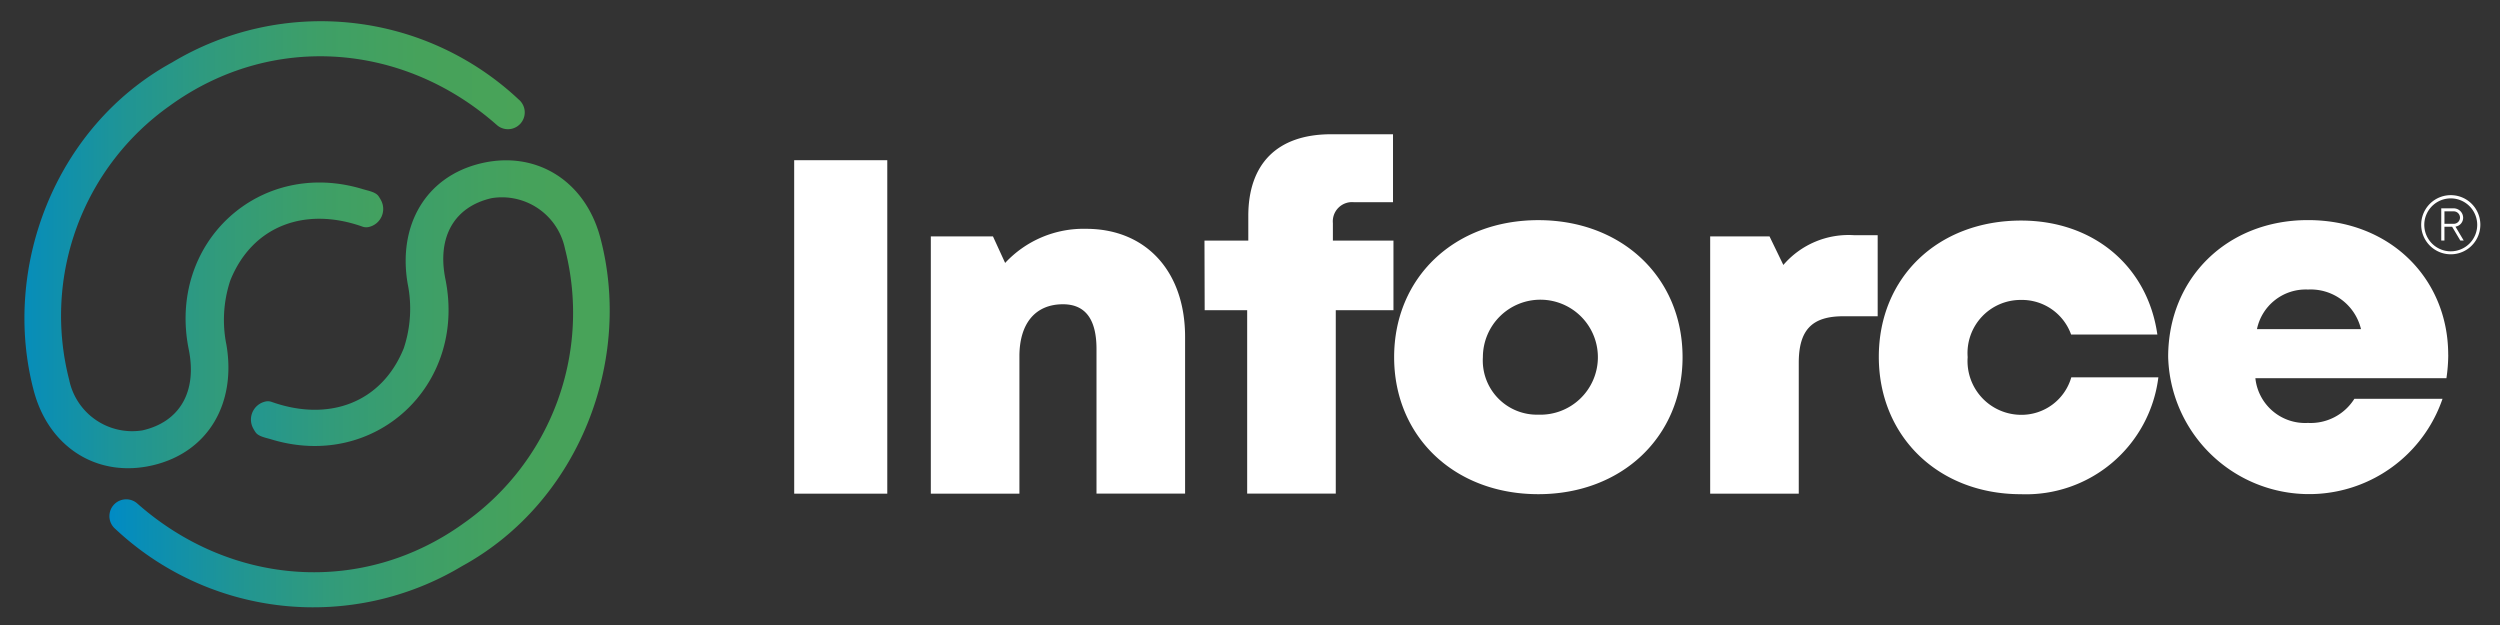<svg xmlns="http://www.w3.org/2000/svg" xmlns:xlink="http://www.w3.org/1999/xlink" width="200" height="50" viewBox="0 0 200 50"><rect x="0" y="0" width="200" height="50" fill="#333333" stroke="none"/><defs><clipPath id="a"><rect width="221" height="66" transform="translate(-0.1 -0.113)"/></clipPath><linearGradient id="b" y1="0.5" x2="1" y2="0.5" gradientUnits="objectBoundingBox"><stop offset="0" stop-color="#008bc5"/><stop offset="0.064" stop-color="#098eb6"/><stop offset="0.242" stop-color="#209594"/><stop offset="0.424" stop-color="#329b7a"/><stop offset="0.608" stop-color="#3e9f67"/><stop offset="0.798" stop-color="#46a25b"/><stop offset="1" stop-color="#49a358"/></linearGradient><clipPath id="e"><rect width="200" height="50"/></clipPath></defs><g id="d" clip-path="url(#e)"><g transform="translate(-10 -8)"><g transform="translate(0.1 0.113)" clip-path="url(#a)"><g transform="translate(11.855 9.584)"><g transform="translate(61.579 9.043)"><g transform="translate(0 0)"><path d="M358.212,276.548h7.448v26.677h-7.446Z" transform="translate(-358.212 -274.471)" fill="#fff"/><path d="M397.26,294.58v12.546h-7.087V295.559c0-2.394-.9-3.582-2.685-3.582-2.21,0-3.482,1.541-3.482,4.162v10.989h-7.087V286.549h4.972l.973,2.122a8.555,8.555,0,0,1,6.478-2.729C394.123,285.941,397.26,289.338,397.26,294.58Z" transform="translate(-365.987 -278.376)" fill="#fff"/><path d="M429.5,287.075h-4.615v14.672h-7.088V287.075h-3.4l-.016-5.571h3.506v-1.97c0-4.123,2.266-6.537,6.628-6.537h4.948v5.436h-3.13a1.538,1.538,0,0,0-1.679,1.673v1.4H429.5Z" transform="translate(-381.557 -272.997)" fill="#fff"/><path d="M440.349,295.717c0-6.379,4.828-10.961,11.537-10.961,6.687,0,11.537,4.584,11.537,10.961,0,6.356-4.85,10.961-11.537,10.961C445.177,306.681,440.349,302.076,440.349,295.717Zm11.538,4.6a4.6,4.6,0,1,0-4.438-4.6,4.331,4.331,0,0,0,4.437,4.6Z" transform="translate(-392.352 -277.884)" fill="#fff"/><path d="M497.015,286.815V293.3h-2.753c-2.509,0-3.56,1.1-3.56,3.725V307.49h-7.087V286.912h4.748l1.106,2.284a6.871,6.871,0,0,1,5.665-2.381Z" transform="translate(-410.335 -278.739)" fill="#fff"/><path d="M518.068,306.7c-6.6,0-11.363-4.627-11.363-10.991s4.741-10.9,11.384-10.9c5.784,0,10.12,3.645,10.9,9.119h-6.9a4.178,4.178,0,0,0-4.013-2.769,4.249,4.249,0,0,0-4.263,4.574,4.3,4.3,0,0,0,4.263,4.617,4.147,4.147,0,0,0,4.028-3h6.965A10.669,10.669,0,0,1,518.068,306.7Z" transform="translate(-419.934 -277.904)" fill="#fff"/><path d="M568.73,295.52a13,13,0,0,1-.146,1.876H553.3a4,4,0,0,0,4.2,3.58,4.131,4.131,0,0,0,3.72-1.93h7.052a11.281,11.281,0,0,1-21.949-3.349c0-6.308,4.721-10.947,11.177-10.947,6.633,0,11.226,4.732,11.226,10.764Zm-15.3-2.048h8.32a4.138,4.138,0,0,0-4.243-3.167,3.982,3.982,0,0,0-4.08,3.167Z" transform="translate(-436.404 -277.882)" fill="#fff"/></g><g transform="translate(130.159 4.869)"><path d="M585.7,283.7a2.366,2.366,0,1,1-.693-1.676A2.366,2.366,0,0,1,585.7,283.7Zm-.251,0a2.117,2.117,0,1,0-.616,1.5,2.117,2.117,0,0,0,.616-1.5Zm-1.741.148.66,1.112h-.272l-.653-1.1h-.616v1.1h-.255v-2.573h.964a.756.756,0,0,1,.787.745.714.714,0,0,1-.614.716Zm-.88-.227h.7a.5.5,0,0,0,.544-.493.505.505,0,0,0-.544-.5h-.7Z" transform="translate(-580.965 -281.328)" fill="#fff"/></g></g><path d="M264.639,260.815a23.133,23.133,0,0,1,27.738,2.966,1.344,1.344,0,1,1-1.73,2.058c-7.517-6.661-18.089-7.426-26.182-1.565a20.567,20.567,0,0,0-8.056,21.92,5.147,5.147,0,0,0,5.869,4.053c2.993-.685,4.378-3.107,3.7-6.468-1.729-8.54,5.657-15.347,13.926-12.829.44.132,1.009.228,1.243.545a2.922,2.922,0,0,1,.2.323,1.476,1.476,0,0,1-.982,2.162.9.9,0,0,1-.46-.021c-4.566-1.634-8.826-.116-10.6,4.285a10.025,10.025,0,0,0-.311,5.173c.792,4.677-1.457,8.567-5.868,9.617-4.394,1.046-8.315-1.375-9.536-5.915C250.969,277.305,255.257,265.952,264.639,260.815Z" transform="translate(-252.832 -257.515)" fill="url(#b)"/><path d="M292.671,309.021a23.133,23.133,0,0,1-27.738-2.967,1.344,1.344,0,0,1,1.73-2.058c7.517,6.66,18.089,7.427,26.182,1.565a20.567,20.567,0,0,0,8.056-21.92,5.147,5.147,0,0,0-5.869-4.054c-2.993.686-4.378,3.107-3.7,6.468,1.729,8.54-5.657,15.347-13.926,12.83-.44-.132-1.009-.228-1.243-.545a2.672,2.672,0,0,1-.2-.323,1.476,1.476,0,0,1,.982-2.161.892.892,0,0,1,.459.021c4.566,1.634,8.825.116,10.6-4.286a10.038,10.038,0,0,0,.308-5.172c-.792-4.677,1.457-8.567,5.868-9.617,4.394-1.046,8.315,1.375,9.537,5.915C306.343,292.53,302.054,303.885,292.671,309.021Z" transform="translate(-257.656 -265.432)" fill="url(#b)"/></g></g></g></g></svg>